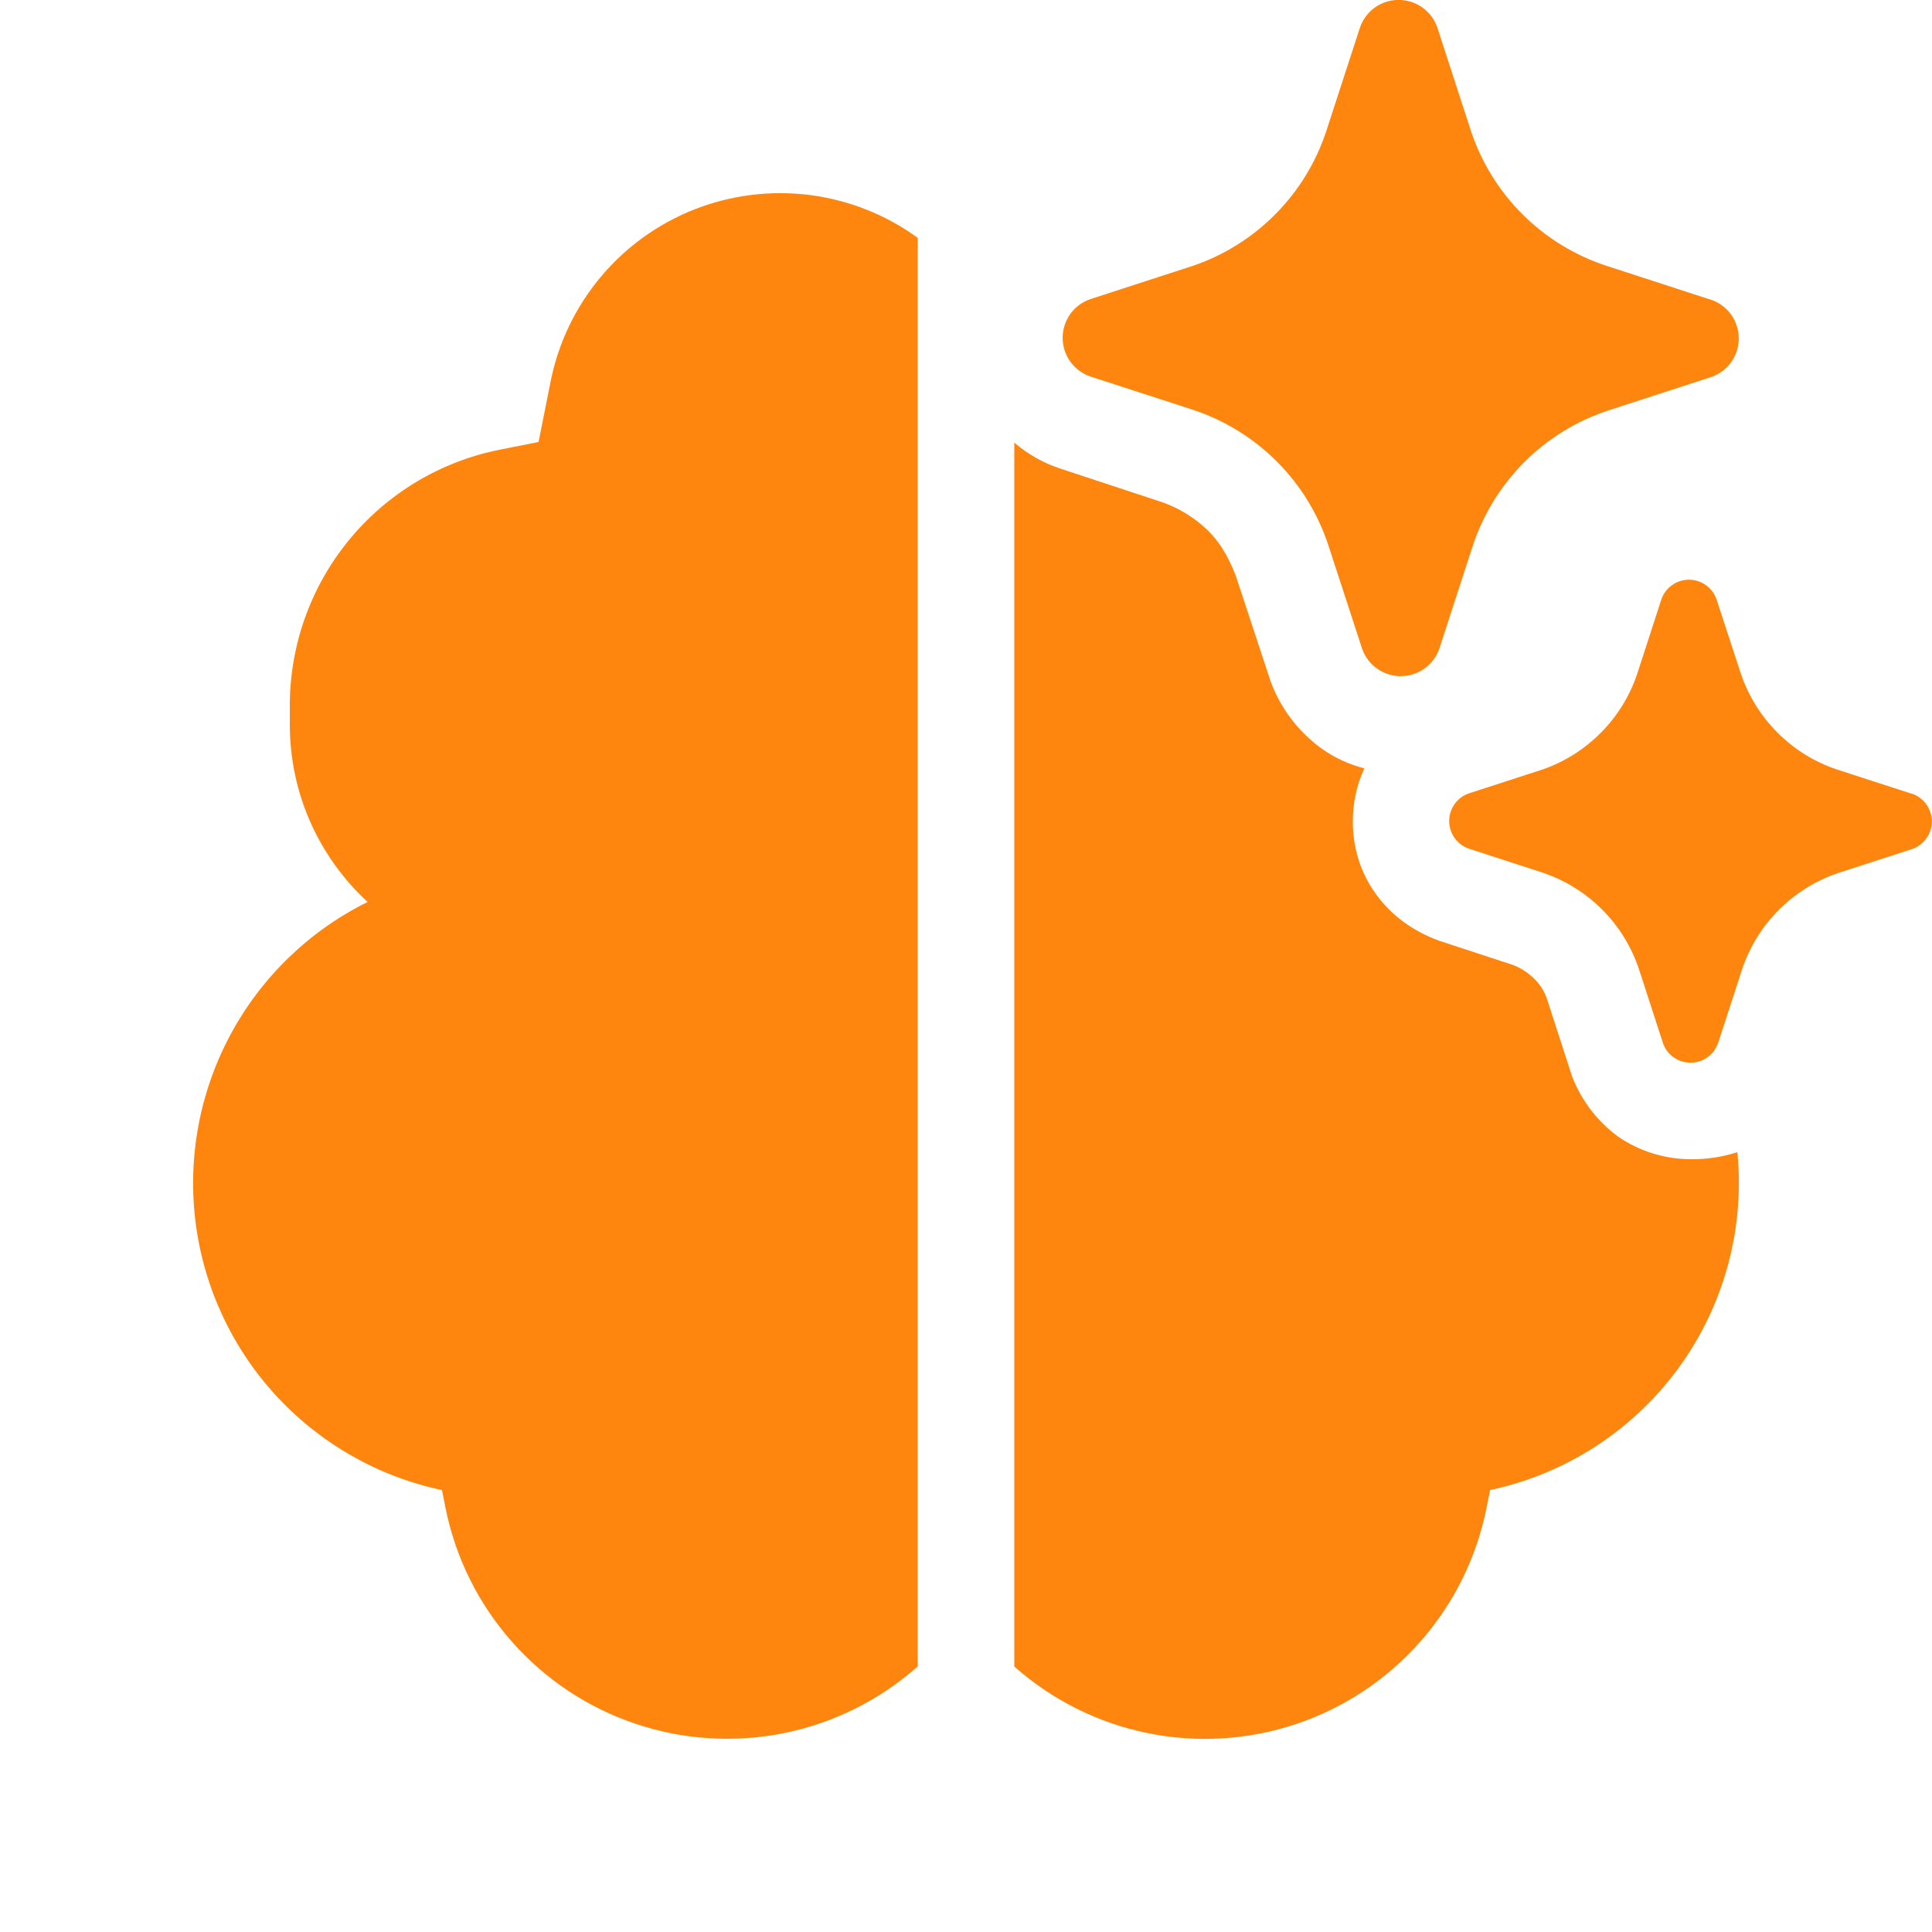<svg width="42" height="42" viewBox="0 0 42 42" fill="none" xmlns="http://www.w3.org/2000/svg">
<g clip-path="url(#clip0_56_4569)">
<path d="M31.244 0.592L31.975 2.841C32.202 3.526 32.585 4.147 33.096 4.657C33.606 5.166 34.228 5.549 34.913 5.775L37.162 6.506L37.206 6.518C37.379 6.58 37.529 6.693 37.636 6.843C37.742 6.993 37.799 7.172 37.799 7.356C37.799 7.54 37.742 7.72 37.636 7.87C37.529 8.02 37.379 8.133 37.206 8.194L34.957 8.925C34.272 9.151 33.65 9.534 33.14 10.043C32.63 10.553 32.246 11.175 32.019 11.859L31.288 14.106C31.227 14.279 31.114 14.43 30.963 14.536C30.813 14.642 30.634 14.699 30.45 14.699C30.266 14.699 30.087 14.642 29.937 14.536C29.787 14.43 29.673 14.279 29.612 14.106L28.879 11.859C28.654 11.173 28.272 10.549 27.762 10.038C27.252 9.526 26.629 9.14 25.944 8.912L23.694 8.182C23.521 8.121 23.371 8.007 23.264 7.857C23.158 7.707 23.101 7.528 23.101 7.344C23.101 7.16 23.158 6.981 23.264 6.83C23.371 6.68 23.521 6.567 23.694 6.506L25.944 5.775C26.62 5.543 27.233 5.157 27.734 4.648C28.236 4.139 28.613 3.521 28.835 2.841L29.566 0.594C29.627 0.42 29.74 0.269 29.89 0.162C30.041 0.055 30.221 -0.002 30.405 -0.002C30.589 -0.002 30.769 0.055 30.92 0.162C31.07 0.269 31.183 0.418 31.244 0.592ZM41.544 17.25L39.936 16.729C39.448 16.566 39.004 16.291 38.641 15.927C38.277 15.563 38.003 15.119 37.84 14.631L37.315 13.026C37.272 12.902 37.191 12.795 37.083 12.719C36.976 12.643 36.848 12.602 36.717 12.602C36.585 12.602 36.457 12.643 36.35 12.719C36.242 12.795 36.161 12.902 36.118 13.026L35.597 14.631C35.438 15.116 35.168 15.558 34.809 15.921C34.451 16.285 34.014 16.562 33.531 16.729L31.924 17.25C31.801 17.294 31.695 17.375 31.62 17.482C31.544 17.589 31.504 17.717 31.504 17.848C31.504 17.979 31.544 18.107 31.62 18.214C31.695 18.321 31.801 18.402 31.924 18.447L33.531 18.969C34.02 19.133 34.465 19.408 34.83 19.773C35.194 20.138 35.468 20.584 35.631 21.074L36.152 22.678C36.195 22.802 36.276 22.91 36.383 22.985C36.49 23.062 36.619 23.102 36.75 23.102C36.882 23.102 37.01 23.062 37.117 22.985C37.224 22.91 37.305 22.802 37.349 22.678L37.871 21.074C38.034 20.585 38.309 20.141 38.673 19.777C39.037 19.413 39.481 19.139 39.969 18.976L41.576 18.455C41.699 18.41 41.805 18.329 41.881 18.222C41.956 18.115 41.996 17.987 41.996 17.856C41.996 17.726 41.956 17.598 41.881 17.491C41.805 17.384 41.699 17.302 41.576 17.258L41.544 17.25ZM36.754 25.2C36.196 25.199 35.65 25.031 35.188 24.717C34.726 24.381 34.39 23.938 34.18 23.413L33.634 21.729C33.578 21.552 33.477 21.392 33.34 21.267C33.209 21.136 33.051 21.036 32.878 20.973L31.277 20.448C30.71 20.238 30.248 19.9 29.913 19.438C29.576 18.976 29.409 18.428 29.409 17.858C29.409 17.459 29.492 17.061 29.66 16.703C29.325 16.619 29.009 16.473 28.715 16.262C28.216 15.896 27.835 15.391 27.621 14.809L26.865 12.516C26.676 12.033 26.487 11.76 26.256 11.529C25.974 11.257 25.637 11.048 25.267 10.918L23.039 10.183C22.676 10.062 22.34 9.872 22.05 9.622V36.229C22.872 36.958 23.871 37.457 24.947 37.676C26.023 37.896 27.138 37.827 28.179 37.478C29.22 37.129 30.151 36.511 30.877 35.687C31.603 34.863 32.099 33.862 32.315 32.785L32.393 32.393C34.035 32.044 35.492 31.102 36.484 29.747C37.476 28.392 37.933 26.718 37.769 25.047C37.441 25.153 37.099 25.205 36.754 25.2ZM19.95 5.17C19.26 4.669 18.454 4.349 17.608 4.24C16.762 4.132 15.902 4.238 15.107 4.548C14.312 4.859 13.608 5.365 13.06 6.019C12.512 6.673 12.137 7.454 11.97 8.291L11.708 9.608L10.855 9.778C9.571 10.035 8.415 10.729 7.585 11.742C6.755 12.755 6.301 14.024 6.3 15.334V15.75C6.3 17.275 6.951 18.648 7.991 19.608C6.721 20.237 5.679 21.246 5.009 22.494C4.339 23.743 4.074 25.169 4.252 26.575C4.43 27.981 5.041 29.297 6.001 30.339C6.961 31.382 8.221 32.099 9.608 32.393L9.685 32.781C9.901 33.858 10.396 34.859 11.123 35.683C11.848 36.508 12.779 37.126 13.82 37.475C14.861 37.825 15.976 37.893 17.053 37.674C18.129 37.455 19.128 36.956 19.95 36.227V5.17Z" fill="#FF860E"/>
</g>
<defs>
<clipPath id="clip0_56_4569">
<rect width="42" height="42" fill="white"/>
</clipPath>
</defs>
</svg>
